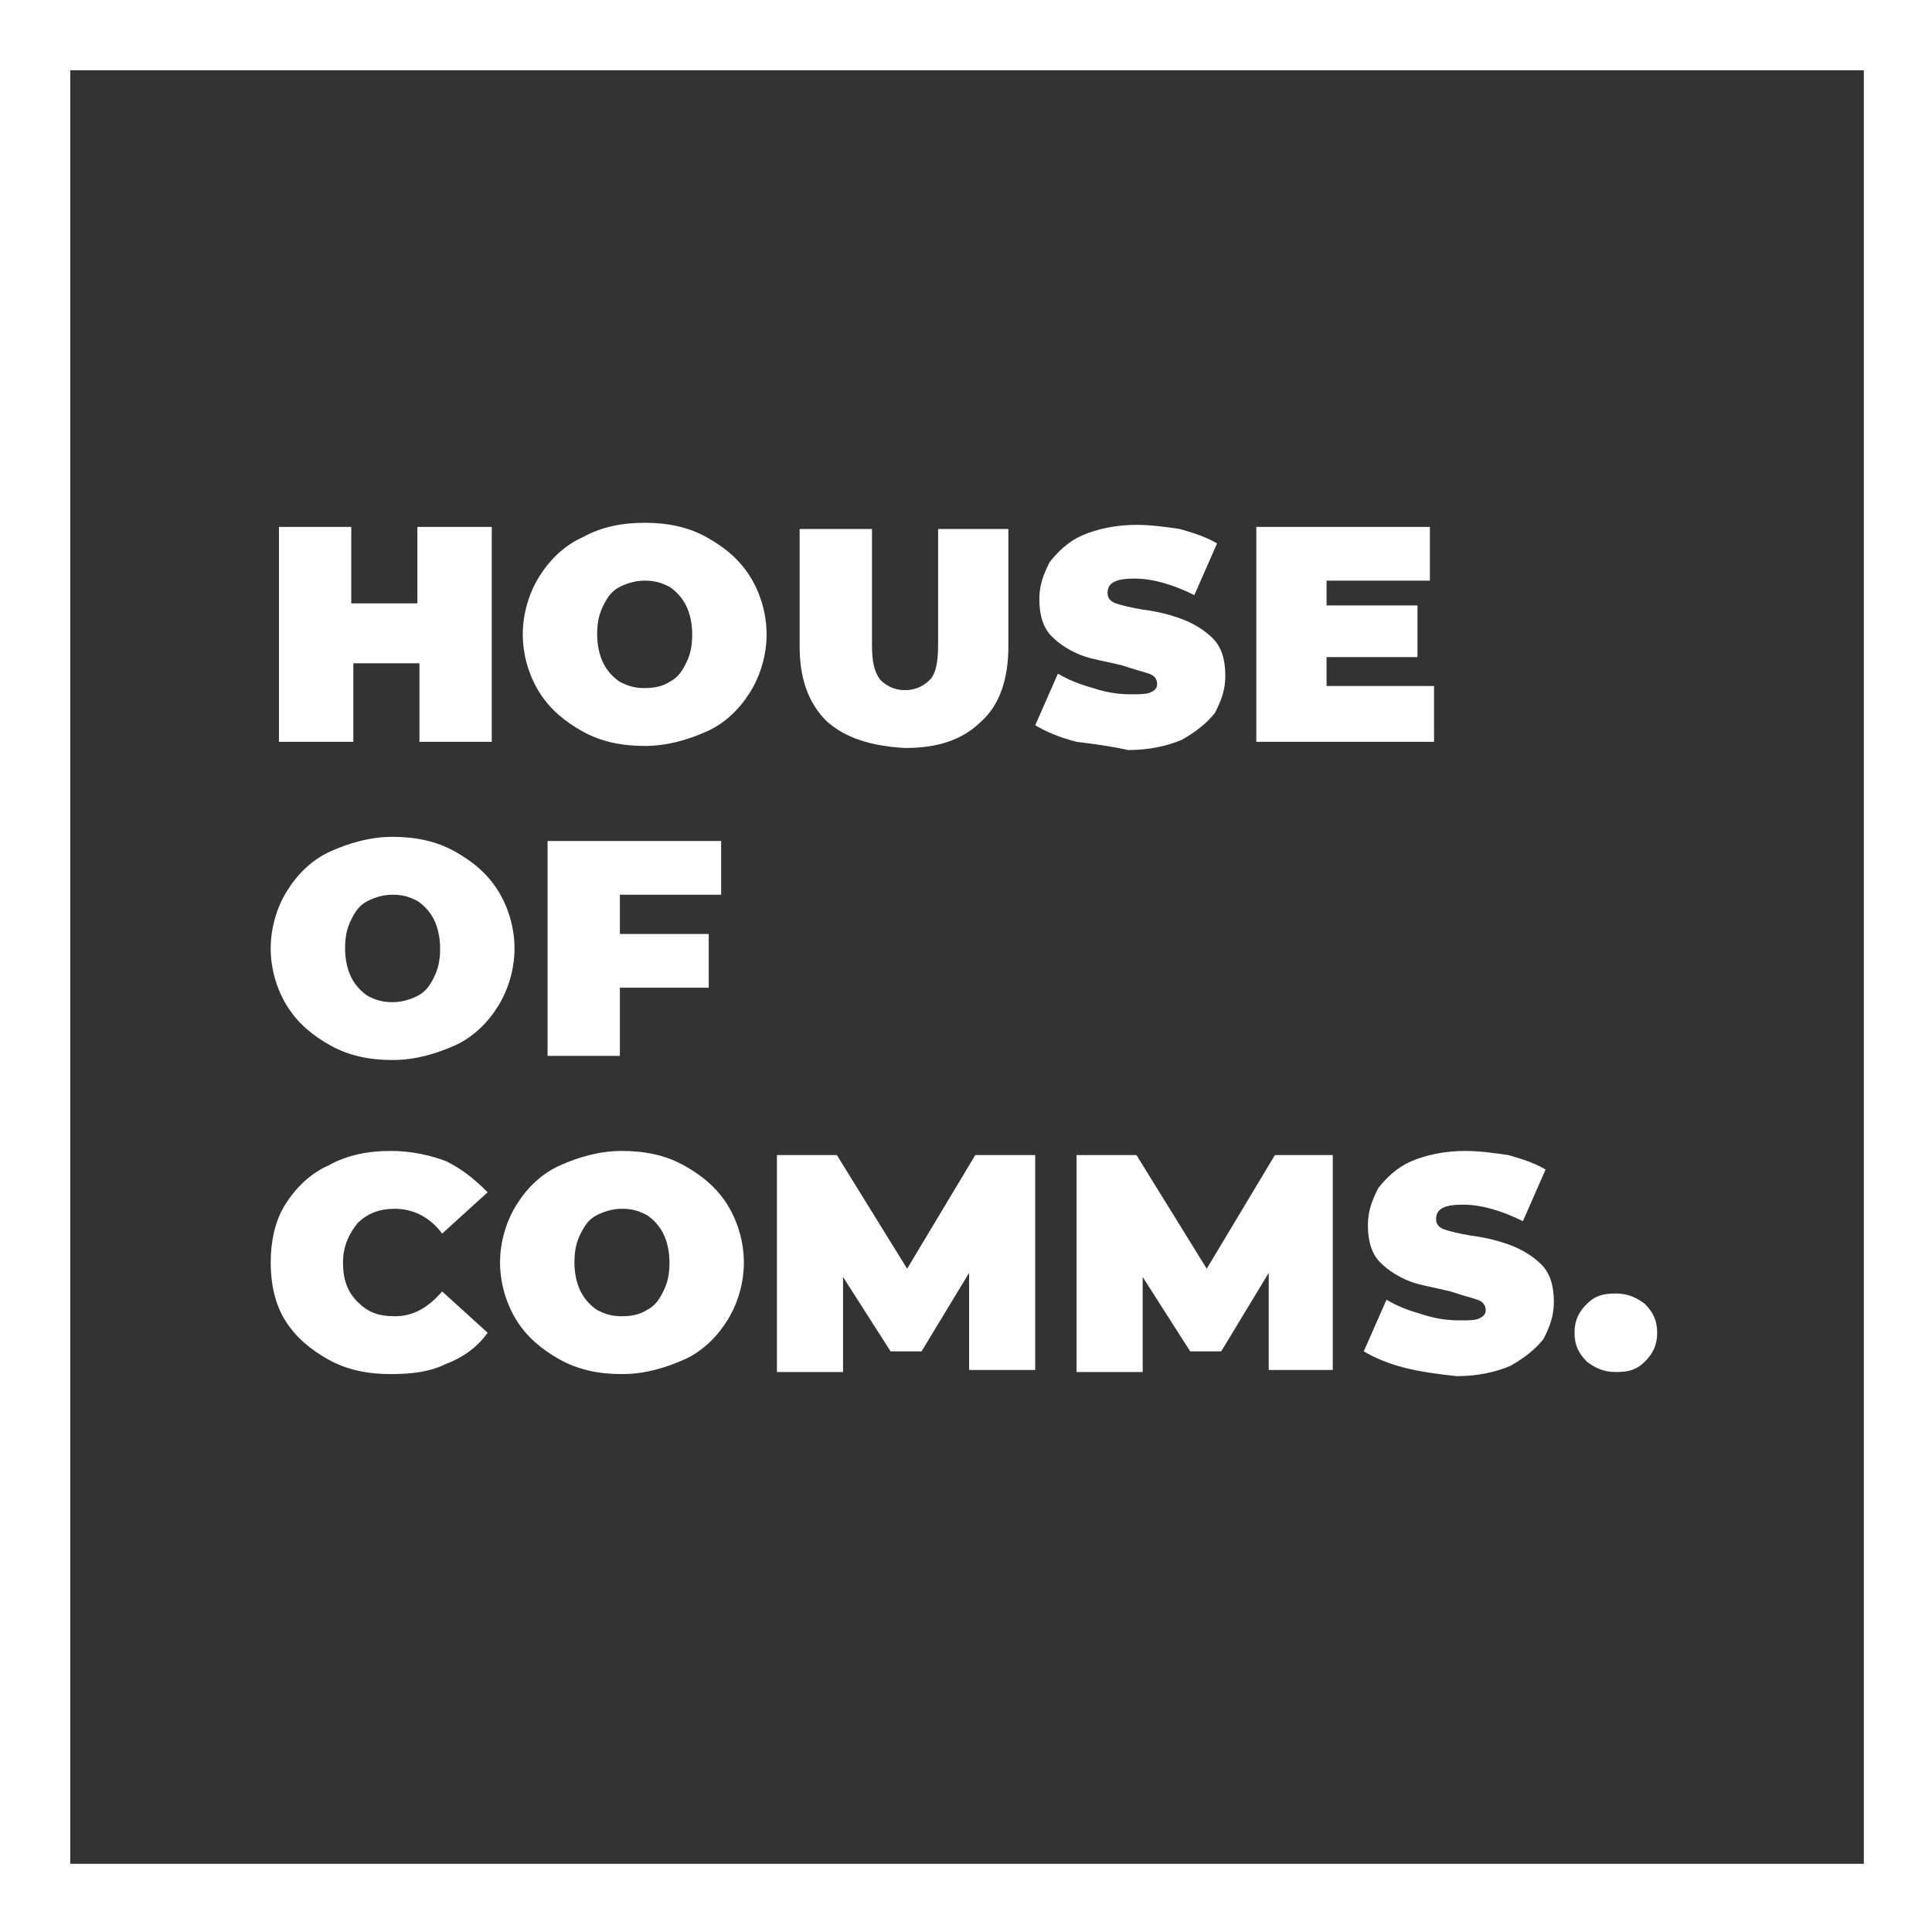 <svg width="80" height="80" viewBox="0 0 80 80" fill="none" xmlns="http://www.w3.org/2000/svg">
<rect x="0" y="0" width="80" height="80" fill="#333333" stroke="none"/>
<path d="M80 80H0V0H80V80ZM2.909 77.177H77.177V2.909H2.909V77.177Z" fill="white"/>
<path d="M20.363 21.818V30.717H17.369V27.465H14.631V30.717H11.551V21.818H14.545V24.984H17.283V21.818H20.363Z" fill="white"/>
<path d="M24.128 30.289C23.358 29.861 22.759 29.348 22.331 28.663C21.904 27.979 21.647 27.123 21.647 26.267C21.647 25.412 21.904 24.556 22.331 23.872C22.759 23.187 23.358 22.588 24.128 22.246C24.898 21.818 25.754 21.647 26.695 21.647C27.636 21.647 28.492 21.818 29.262 22.246C30.032 22.674 30.631 23.187 31.059 23.872C31.486 24.556 31.743 25.412 31.743 26.267C31.743 27.123 31.486 27.979 31.059 28.663C30.631 29.348 30.032 29.947 29.262 30.289C28.492 30.631 27.636 30.888 26.695 30.888C25.754 30.888 24.898 30.717 24.128 30.289ZM27.722 28.235C28.064 28.064 28.235 27.808 28.406 27.465C28.578 27.123 28.663 26.781 28.663 26.267C28.663 25.84 28.578 25.412 28.406 25.07C28.235 24.727 27.979 24.471 27.722 24.299C27.38 24.128 27.123 24.043 26.695 24.043C26.353 24.043 26.011 24.128 25.668 24.299C25.326 24.471 25.155 24.727 24.984 25.07C24.813 25.412 24.727 25.754 24.727 26.267C24.727 26.695 24.813 27.123 24.984 27.465C25.155 27.808 25.412 28.064 25.668 28.235C26.011 28.406 26.267 28.492 26.695 28.492C27.123 28.492 27.465 28.406 27.722 28.235Z" fill="white"/>
<path d="M34.225 29.861C33.455 29.091 33.112 28.064 33.112 26.781V21.904H36.107V26.695C36.107 27.38 36.193 27.808 36.449 28.15C36.706 28.406 37.048 28.578 37.476 28.578C37.904 28.578 38.246 28.406 38.503 28.15C38.759 27.893 38.845 27.38 38.845 26.695V21.904H41.754V26.781C41.754 28.064 41.412 29.177 40.642 29.861C39.872 30.631 38.845 30.973 37.476 30.973C36.022 30.888 34.995 30.546 34.225 29.861Z" fill="white"/>
<path d="M44.578 30.717C43.893 30.546 43.294 30.289 42.866 30.032L43.807 27.893C44.235 28.15 44.663 28.321 45.262 28.492C45.775 28.663 46.289 28.749 46.802 28.749C47.23 28.749 47.487 28.749 47.658 28.663C47.829 28.578 47.914 28.492 47.914 28.321C47.914 28.15 47.829 27.979 47.572 27.893C47.316 27.808 46.973 27.722 46.46 27.551C45.775 27.38 45.176 27.294 44.749 27.123C44.321 26.952 43.893 26.695 43.551 26.353C43.209 26.011 43.037 25.497 43.037 24.813C43.037 24.214 43.209 23.786 43.465 23.273C43.807 22.845 44.235 22.417 44.834 22.16C45.433 21.904 46.203 21.733 47.059 21.733C47.658 21.733 48.257 21.818 48.856 21.904C49.455 22.075 49.968 22.246 50.396 22.503L49.455 24.642C48.599 24.214 47.743 23.957 46.973 23.957C46.203 23.957 45.861 24.128 45.861 24.556C45.861 24.727 45.947 24.898 46.203 24.984C46.46 25.07 46.802 25.155 47.316 25.241C48 25.326 48.599 25.497 49.027 25.668C49.455 25.84 49.882 26.096 50.225 26.439C50.567 26.781 50.738 27.294 50.738 27.979C50.738 28.578 50.567 29.005 50.31 29.519C49.968 29.947 49.54 30.289 48.941 30.631C48.342 30.888 47.572 31.059 46.717 31.059C45.947 30.888 45.262 30.802 44.578 30.717Z" fill="white"/>
<path d="M59.38 28.492V30.717H52.021V21.818H59.209V24.043H54.93V25.07H58.695V27.209H54.93V28.406H59.38V28.492Z" fill="white"/>
<path d="M13.69 43.294C12.92 42.866 12.321 42.353 11.893 41.668C11.465 40.984 11.209 40.128 11.209 39.273C11.209 38.417 11.465 37.562 11.893 36.877C12.321 36.193 12.92 35.594 13.69 35.251C14.46 34.909 15.315 34.652 16.257 34.652C17.198 34.652 18.053 34.824 18.823 35.251C19.593 35.679 20.192 36.193 20.62 36.877C21.048 37.562 21.305 38.417 21.305 39.273C21.305 40.128 21.048 40.984 20.62 41.668C20.192 42.353 19.593 42.952 18.823 43.294C18.053 43.636 17.198 43.893 16.257 43.893C15.315 43.893 14.46 43.722 13.69 43.294ZM17.283 41.241C17.626 41.069 17.797 40.813 17.968 40.471C18.139 40.128 18.224 39.786 18.224 39.273C18.224 38.845 18.139 38.417 17.968 38.075C17.797 37.733 17.54 37.476 17.283 37.305C16.941 37.134 16.684 37.048 16.257 37.048C15.914 37.048 15.572 37.134 15.23 37.305C14.888 37.476 14.716 37.733 14.545 38.075C14.374 38.417 14.289 38.759 14.289 39.273C14.289 39.7 14.374 40.128 14.545 40.471C14.716 40.813 14.973 41.069 15.23 41.241C15.572 41.412 15.829 41.497 16.257 41.497C16.599 41.497 16.941 41.412 17.283 41.241Z" fill="white"/>
<path d="M25.668 37.134V38.674H29.347V40.898H25.668V43.722H22.674V34.824H29.861V37.048H25.668V37.134Z" fill="white"/>
<path d="M13.604 56.3C12.834 55.872 12.235 55.358 11.807 54.674C11.38 53.989 11.209 53.134 11.209 52.278C11.209 51.422 11.38 50.567 11.807 49.882C12.235 49.198 12.834 48.599 13.604 48.257C14.374 47.829 15.23 47.658 16.171 47.658C17.027 47.658 17.797 47.829 18.481 48.086C19.166 48.428 19.679 48.856 20.192 49.369L18.31 51.08C17.797 50.396 17.112 50.053 16.342 50.053C15.743 50.053 15.23 50.225 14.802 50.652C14.46 51.08 14.203 51.594 14.203 52.278C14.203 52.963 14.374 53.476 14.802 53.904C15.23 54.332 15.658 54.503 16.342 54.503C17.112 54.503 17.711 54.16 18.31 53.476L20.192 55.187C19.765 55.786 19.166 56.214 18.481 56.471C17.797 56.813 17.027 56.898 16.171 56.898C15.23 56.898 14.374 56.727 13.604 56.3Z" fill="white"/>
<path d="M23.187 56.3C22.417 55.872 21.818 55.358 21.39 54.674C20.963 53.989 20.706 53.134 20.706 52.278C20.706 51.422 20.963 50.567 21.39 49.882C21.818 49.198 22.417 48.599 23.187 48.257C23.957 47.914 24.813 47.658 25.754 47.658C26.695 47.658 27.551 47.829 28.321 48.257C29.091 48.684 29.69 49.198 30.118 49.882C30.546 50.567 30.802 51.422 30.802 52.278C30.802 53.134 30.546 53.989 30.118 54.674C29.69 55.358 29.091 55.957 28.321 56.3C27.551 56.642 26.695 56.898 25.754 56.898C24.813 56.898 23.957 56.727 23.187 56.3ZM26.781 54.246C27.123 54.075 27.294 53.818 27.465 53.476C27.636 53.134 27.722 52.791 27.722 52.278C27.722 51.85 27.636 51.422 27.465 51.08C27.294 50.738 27.038 50.481 26.781 50.31C26.439 50.139 26.182 50.053 25.754 50.053C25.412 50.053 25.07 50.139 24.727 50.31C24.385 50.481 24.214 50.738 24.043 51.08C23.872 51.422 23.786 51.765 23.786 52.278C23.786 52.706 23.872 53.134 24.043 53.476C24.214 53.818 24.471 54.075 24.727 54.246C25.07 54.417 25.326 54.503 25.754 54.503C26.182 54.503 26.524 54.417 26.781 54.246Z" fill="white"/>
<path d="M40.128 56.727V52.706L38.16 55.957H36.877L34.909 52.877V56.813H32.171V47.829H34.652L37.562 52.535L40.385 47.829H42.866V56.727H40.128Z" fill="white"/>
<path d="M52.535 56.727V52.706L50.567 55.957H49.283L47.316 52.877V56.813H44.578V47.829H47.059L49.968 52.535L52.791 47.829H55.187V56.727H52.535Z" fill="white"/>
<path d="M58.182 56.642C57.497 56.471 56.898 56.214 56.471 55.957L57.412 53.818C57.839 54.075 58.267 54.246 58.866 54.417C59.38 54.588 59.893 54.674 60.406 54.674C60.834 54.674 61.091 54.674 61.262 54.588C61.433 54.503 61.519 54.417 61.519 54.246C61.519 54.075 61.433 53.904 61.176 53.818C60.92 53.733 60.577 53.647 60.064 53.476C59.38 53.305 58.781 53.219 58.353 53.048C57.925 52.877 57.497 52.62 57.155 52.278C56.813 51.936 56.642 51.422 56.642 50.738C56.642 50.139 56.813 49.711 57.069 49.198C57.412 48.77 57.839 48.342 58.438 48.086C59.037 47.829 59.807 47.658 60.663 47.658C61.262 47.658 61.861 47.743 62.46 47.829C63.059 48 63.572 48.171 64 48.428L63.059 50.567C62.203 50.139 61.347 49.882 60.577 49.882C59.807 49.882 59.465 50.053 59.465 50.481C59.465 50.652 59.551 50.824 59.807 50.909C60.064 50.995 60.406 51.08 60.92 51.166C61.604 51.251 62.203 51.422 62.631 51.594C63.059 51.765 63.486 52.021 63.829 52.364C64.171 52.706 64.342 53.219 64.342 53.904C64.342 54.503 64.171 54.931 63.914 55.444C63.572 55.872 63.144 56.214 62.545 56.556C61.946 56.813 61.176 56.984 60.321 56.984C59.551 56.898 58.866 56.813 58.182 56.642Z" fill="white"/>
<path d="M65.711 56.385C65.369 56.043 65.198 55.7 65.198 55.187C65.198 54.674 65.369 54.332 65.711 53.989C66.053 53.647 66.396 53.562 66.909 53.562C67.422 53.562 67.765 53.733 68.107 53.989C68.449 54.332 68.62 54.674 68.62 55.187C68.62 55.7 68.449 56.043 68.107 56.385C67.765 56.727 67.422 56.813 66.909 56.813C66.396 56.813 66.053 56.642 65.711 56.385Z" fill="white"/>
</svg>
